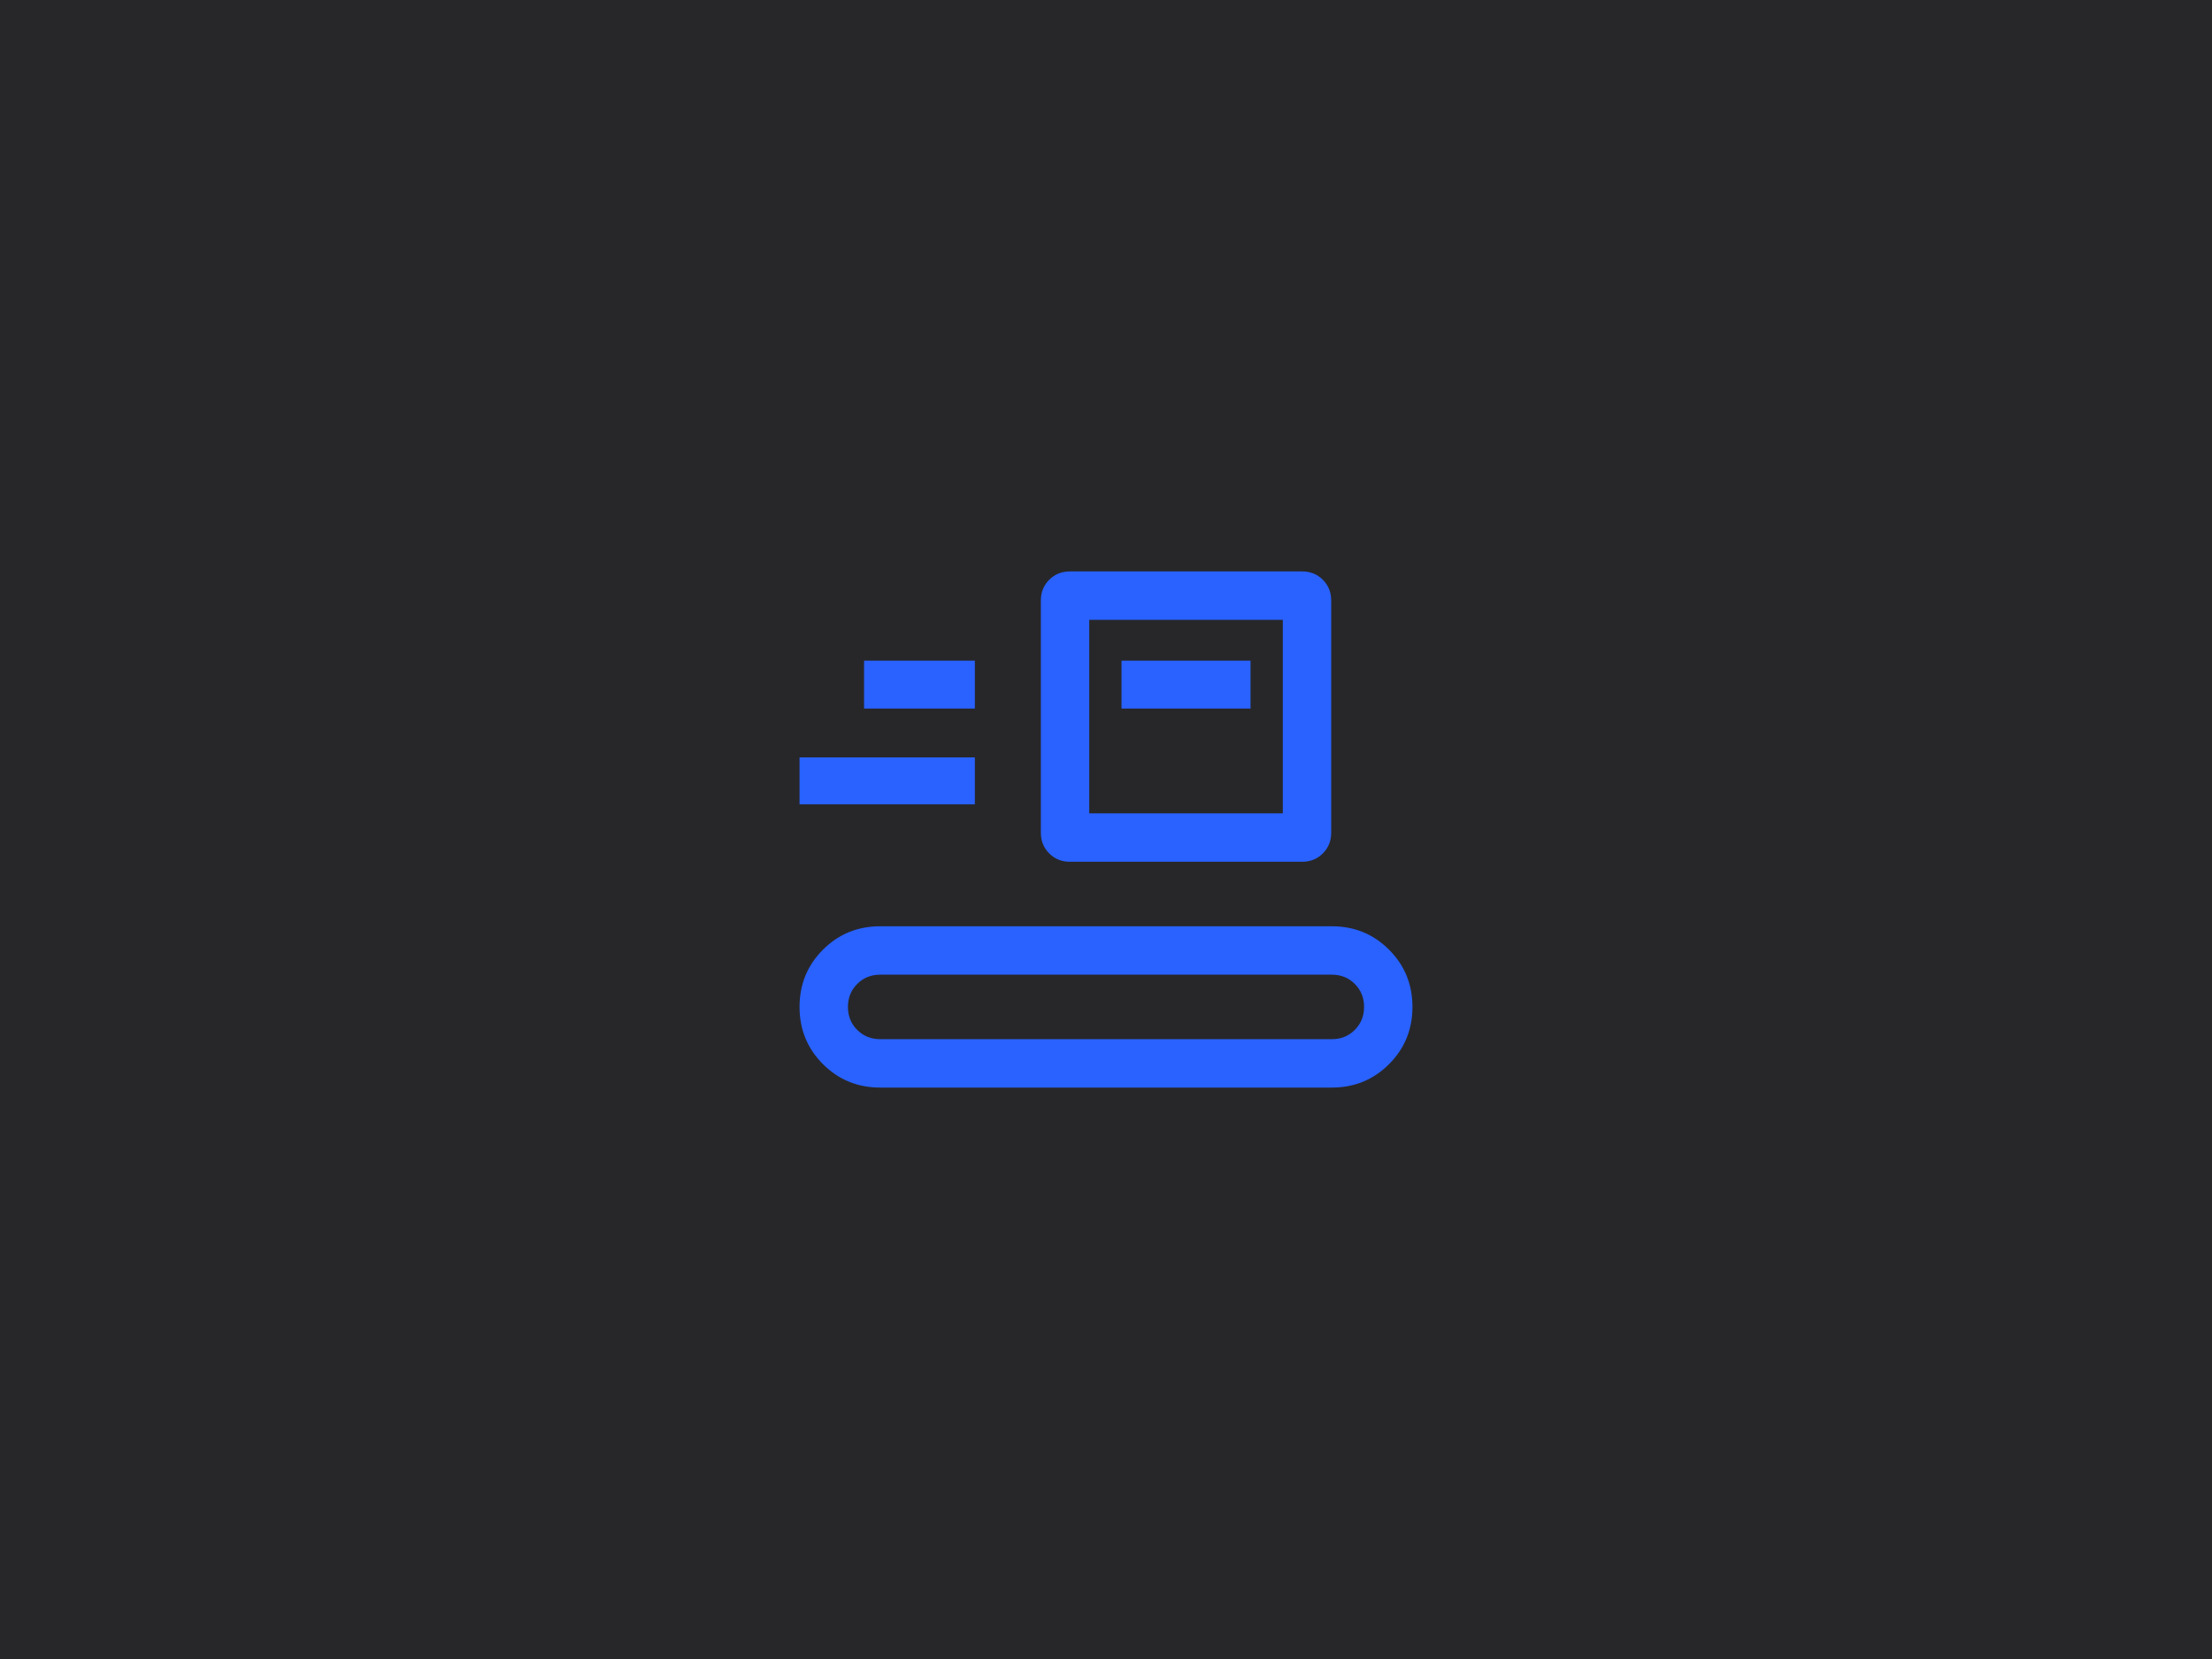 <svg width="400" height="300" viewBox="0 0 400 300" fill="none" xmlns="http://www.w3.org/2000/svg">
<rect width="400" height="300" fill="#27272A"/>
<path d="M159.167 196.667C155.091 196.667 151.642 195.255 148.818 192.432C145.995 189.608 144.583 186.159 144.583 182.083C144.583 178.008 145.995 174.558 148.818 171.735C151.642 168.912 155.091 167.5 159.167 167.5H240.834C244.909 167.5 248.359 168.912 251.182 171.735C254.005 174.558 255.417 178.008 255.417 182.083C255.417 186.159 254.005 189.608 251.182 192.432C248.359 195.255 244.909 196.667 240.834 196.667H159.167ZM159.167 187.917H240.834C242.486 187.917 243.872 187.358 244.99 186.24C246.108 185.122 246.667 183.736 246.667 182.083C246.667 180.431 246.108 179.045 244.99 177.927C243.872 176.809 242.486 176.25 240.834 176.25H159.167C157.514 176.25 156.129 176.809 155.011 177.927C153.893 179.045 153.333 180.431 153.333 182.083C153.333 183.736 153.893 185.122 155.011 186.24C156.129 187.358 157.514 187.917 159.167 187.917ZM193.471 155.833C191.984 155.833 190.737 155.33 189.731 154.324C188.724 153.318 188.221 152.071 188.221 150.583V108.583C188.221 107.096 188.724 105.849 189.731 104.843C190.737 103.836 191.984 103.333 193.471 103.333H235.473C236.96 103.333 238.207 103.836 239.212 104.843C240.218 105.849 240.721 107.096 240.721 108.583V150.585C240.721 152.072 240.218 153.319 239.212 154.324C238.206 155.33 236.959 155.833 235.471 155.833H193.471ZM196.971 147.083H231.971V112.083H196.971V147.083ZM144.583 145.446V136.965H176.286V145.446H144.583ZM202.805 128.125H226.138V119.465H202.805V128.125ZM156.25 128.125H176.286V119.465H156.25V128.125Z" fill="#2962FF"/>
</svg>
